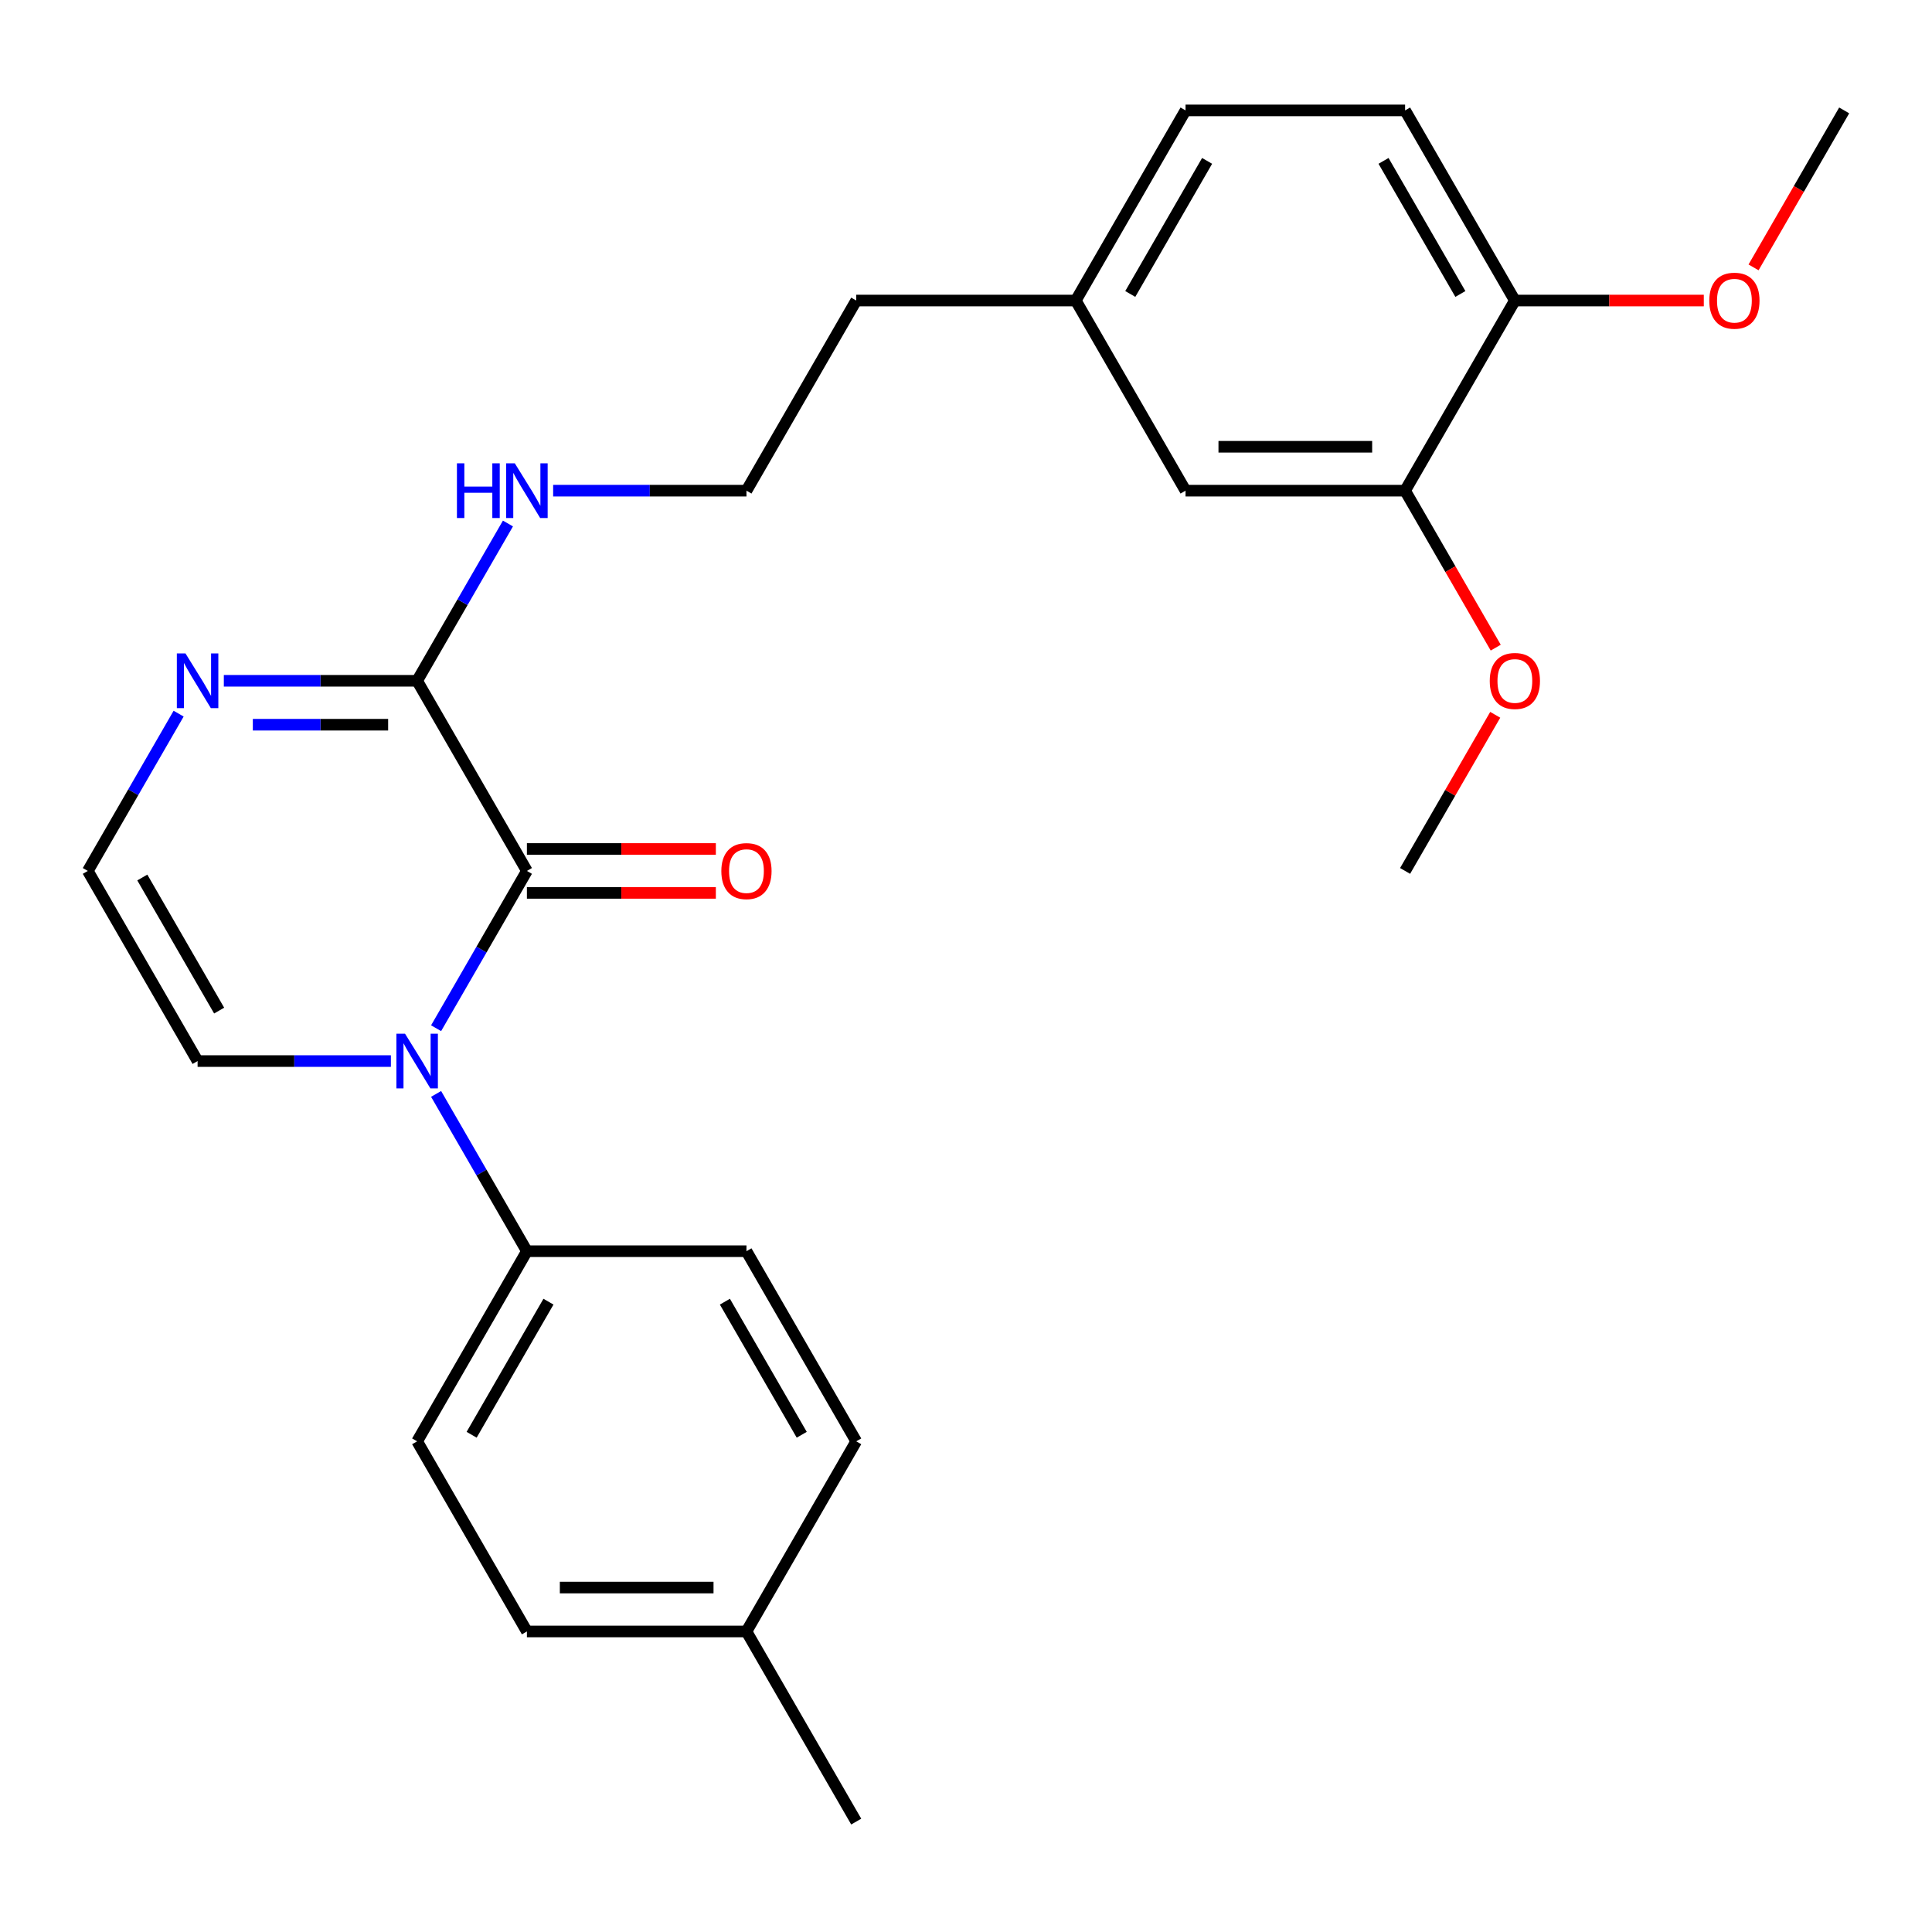 <?xml version='1.0' encoding='iso-8859-1'?>
<svg version='1.1' baseProfile='full'
              xmlns='http://www.w3.org/2000/svg'
                      xmlns:rdkit='http://www.rdkit.org/xml'
                      xmlns:xlink='http://www.w3.org/1999/xlink'
                  xml:space='preserve'
width='1000px' height='1000px' viewBox='0 0 1000 1000'>
<!-- END OF HEADER -->
<rect style='opacity:1.0;fill:#FFFFFF;stroke:none' width='1000' height='1000' x='0' y='0'> </rect>
<path class='bond-0' d='M 225.725,532.205 L 249.226,491.5' style='fill:none;fill-rule:evenodd;stroke:#0000FF;stroke-width:6px;stroke-linecap:butt;stroke-linejoin:miter;stroke-opacity:1' />
<path class='bond-0' d='M 249.226,491.5 L 272.727,450.794' style='fill:none;fill-rule:evenodd;stroke:#000000;stroke-width:6px;stroke-linecap:butt;stroke-linejoin:miter;stroke-opacity:1' />
<path class='bond-3' d='M 225.725,566.207 L 249.226,606.912' style='fill:none;fill-rule:evenodd;stroke:#0000FF;stroke-width:6px;stroke-linecap:butt;stroke-linejoin:miter;stroke-opacity:1' />
<path class='bond-3' d='M 249.226,606.912 L 272.727,647.618' style='fill:none;fill-rule:evenodd;stroke:#000000;stroke-width:6px;stroke-linecap:butt;stroke-linejoin:miter;stroke-opacity:1' />
<path class='bond-4' d='M 202.328,549.206 L 152.3,549.206' style='fill:none;fill-rule:evenodd;stroke:#0000FF;stroke-width:6px;stroke-linecap:butt;stroke-linejoin:miter;stroke-opacity:1' />
<path class='bond-4' d='M 152.3,549.206 L 102.273,549.206' style='fill:none;fill-rule:evenodd;stroke:#000000;stroke-width:6px;stroke-linecap:butt;stroke-linejoin:miter;stroke-opacity:1' />
<path class='bond-1' d='M 272.727,450.794 L 215.909,352.382' style='fill:none;fill-rule:evenodd;stroke:#000000;stroke-width:6px;stroke-linecap:butt;stroke-linejoin:miter;stroke-opacity:1' />
<path class='bond-7' d='M 272.727,462.158 L 321.625,462.158' style='fill:none;fill-rule:evenodd;stroke:#000000;stroke-width:6px;stroke-linecap:butt;stroke-linejoin:miter;stroke-opacity:1' />
<path class='bond-7' d='M 321.625,462.158 L 370.523,462.158' style='fill:none;fill-rule:evenodd;stroke:#FF0000;stroke-width:6px;stroke-linecap:butt;stroke-linejoin:miter;stroke-opacity:1' />
<path class='bond-7' d='M 272.727,439.43 L 321.625,439.43' style='fill:none;fill-rule:evenodd;stroke:#000000;stroke-width:6px;stroke-linecap:butt;stroke-linejoin:miter;stroke-opacity:1' />
<path class='bond-7' d='M 321.625,439.43 L 370.523,439.43' style='fill:none;fill-rule:evenodd;stroke:#FF0000;stroke-width:6px;stroke-linecap:butt;stroke-linejoin:miter;stroke-opacity:1' />
<path class='bond-10' d='M 215.909,352.382 L 239.41,311.676' style='fill:none;fill-rule:evenodd;stroke:#000000;stroke-width:6px;stroke-linecap:butt;stroke-linejoin:miter;stroke-opacity:1' />
<path class='bond-10' d='M 239.41,311.676 L 262.912,270.971' style='fill:none;fill-rule:evenodd;stroke:#0000FF;stroke-width:6px;stroke-linecap:butt;stroke-linejoin:miter;stroke-opacity:1' />
<path class='bond-26' d='M 215.909,352.382 L 165.881,352.382' style='fill:none;fill-rule:evenodd;stroke:#000000;stroke-width:6px;stroke-linecap:butt;stroke-linejoin:miter;stroke-opacity:1' />
<path class='bond-26' d='M 165.881,352.382 L 115.854,352.382' style='fill:none;fill-rule:evenodd;stroke:#0000FF;stroke-width:6px;stroke-linecap:butt;stroke-linejoin:miter;stroke-opacity:1' />
<path class='bond-26' d='M 200.901,375.109 L 165.881,375.109' style='fill:none;fill-rule:evenodd;stroke:#000000;stroke-width:6px;stroke-linecap:butt;stroke-linejoin:miter;stroke-opacity:1' />
<path class='bond-26' d='M 165.881,375.109 L 130.862,375.109' style='fill:none;fill-rule:evenodd;stroke:#0000FF;stroke-width:6px;stroke-linecap:butt;stroke-linejoin:miter;stroke-opacity:1' />
<path class='bond-2' d='M 92.457,369.383 L 68.956,410.088' style='fill:none;fill-rule:evenodd;stroke:#0000FF;stroke-width:6px;stroke-linecap:butt;stroke-linejoin:miter;stroke-opacity:1' />
<path class='bond-2' d='M 68.956,410.088 L 45.455,450.794' style='fill:none;fill-rule:evenodd;stroke:#000000;stroke-width:6px;stroke-linecap:butt;stroke-linejoin:miter;stroke-opacity:1' />
<path class='bond-11' d='M 272.727,647.618 L 215.909,746.03' style='fill:none;fill-rule:evenodd;stroke:#000000;stroke-width:6px;stroke-linecap:butt;stroke-linejoin:miter;stroke-opacity:1' />
<path class='bond-11' d='M 283.887,673.743 L 244.114,742.632' style='fill:none;fill-rule:evenodd;stroke:#000000;stroke-width:6px;stroke-linecap:butt;stroke-linejoin:miter;stroke-opacity:1' />
<path class='bond-12' d='M 272.727,647.618 L 386.364,647.618' style='fill:none;fill-rule:evenodd;stroke:#000000;stroke-width:6px;stroke-linecap:butt;stroke-linejoin:miter;stroke-opacity:1' />
<path class='bond-5' d='M 102.273,549.206 L 45.455,450.794' style='fill:none;fill-rule:evenodd;stroke:#000000;stroke-width:6px;stroke-linecap:butt;stroke-linejoin:miter;stroke-opacity:1' />
<path class='bond-5' d='M 113.432,523.081 L 73.66,454.192' style='fill:none;fill-rule:evenodd;stroke:#000000;stroke-width:6px;stroke-linecap:butt;stroke-linejoin:miter;stroke-opacity:1' />
<path class='bond-6' d='M 727.273,253.97 L 613.636,253.97' style='fill:none;fill-rule:evenodd;stroke:#000000;stroke-width:6px;stroke-linecap:butt;stroke-linejoin:miter;stroke-opacity:1' />
<path class='bond-6' d='M 710.227,231.243 L 630.682,231.243' style='fill:none;fill-rule:evenodd;stroke:#000000;stroke-width:6px;stroke-linecap:butt;stroke-linejoin:miter;stroke-opacity:1' />
<path class='bond-16' d='M 727.273,253.97 L 750.728,294.596' style='fill:none;fill-rule:evenodd;stroke:#000000;stroke-width:6px;stroke-linecap:butt;stroke-linejoin:miter;stroke-opacity:1' />
<path class='bond-16' d='M 750.728,294.596 L 774.183,335.221' style='fill:none;fill-rule:evenodd;stroke:#FF0000;stroke-width:6px;stroke-linecap:butt;stroke-linejoin:miter;stroke-opacity:1' />
<path class='bond-28' d='M 727.273,253.97 L 784.091,155.558' style='fill:none;fill-rule:evenodd;stroke:#000000;stroke-width:6px;stroke-linecap:butt;stroke-linejoin:miter;stroke-opacity:1' />
<path class='bond-8' d='M 784.091,155.558 L 727.273,57.146' style='fill:none;fill-rule:evenodd;stroke:#000000;stroke-width:6px;stroke-linecap:butt;stroke-linejoin:miter;stroke-opacity:1' />
<path class='bond-8' d='M 755.886,152.16 L 716.113,83.272' style='fill:none;fill-rule:evenodd;stroke:#000000;stroke-width:6px;stroke-linecap:butt;stroke-linejoin:miter;stroke-opacity:1' />
<path class='bond-20' d='M 784.091,155.558 L 832.989,155.558' style='fill:none;fill-rule:evenodd;stroke:#000000;stroke-width:6px;stroke-linecap:butt;stroke-linejoin:miter;stroke-opacity:1' />
<path class='bond-20' d='M 832.989,155.558 L 881.886,155.558' style='fill:none;fill-rule:evenodd;stroke:#FF0000;stroke-width:6px;stroke-linecap:butt;stroke-linejoin:miter;stroke-opacity:1' />
<path class='bond-9' d='M 613.636,253.97 L 556.818,155.558' style='fill:none;fill-rule:evenodd;stroke:#000000;stroke-width:6px;stroke-linecap:butt;stroke-linejoin:miter;stroke-opacity:1' />
<path class='bond-21' d='M 286.308,253.97 L 336.336,253.97' style='fill:none;fill-rule:evenodd;stroke:#0000FF;stroke-width:6px;stroke-linecap:butt;stroke-linejoin:miter;stroke-opacity:1' />
<path class='bond-21' d='M 336.336,253.97 L 386.364,253.97' style='fill:none;fill-rule:evenodd;stroke:#000000;stroke-width:6px;stroke-linecap:butt;stroke-linejoin:miter;stroke-opacity:1' />
<path class='bond-18' d='M 215.909,746.03 L 272.727,844.442' style='fill:none;fill-rule:evenodd;stroke:#000000;stroke-width:6px;stroke-linecap:butt;stroke-linejoin:miter;stroke-opacity:1' />
<path class='bond-17' d='M 386.364,647.618 L 443.182,746.03' style='fill:none;fill-rule:evenodd;stroke:#000000;stroke-width:6px;stroke-linecap:butt;stroke-linejoin:miter;stroke-opacity:1' />
<path class='bond-17' d='M 375.204,673.743 L 414.977,742.632' style='fill:none;fill-rule:evenodd;stroke:#000000;stroke-width:6px;stroke-linecap:butt;stroke-linejoin:miter;stroke-opacity:1' />
<path class='bond-13' d='M 727.273,57.146 L 613.636,57.146' style='fill:none;fill-rule:evenodd;stroke:#000000;stroke-width:6px;stroke-linecap:butt;stroke-linejoin:miter;stroke-opacity:1' />
<path class='bond-14' d='M 556.818,155.558 L 443.182,155.558' style='fill:none;fill-rule:evenodd;stroke:#000000;stroke-width:6px;stroke-linecap:butt;stroke-linejoin:miter;stroke-opacity:1' />
<path class='bond-15' d='M 556.818,155.558 L 613.636,57.146' style='fill:none;fill-rule:evenodd;stroke:#000000;stroke-width:6px;stroke-linecap:butt;stroke-linejoin:miter;stroke-opacity:1' />
<path class='bond-15' d='M 585.023,152.16 L 624.796,83.272' style='fill:none;fill-rule:evenodd;stroke:#000000;stroke-width:6px;stroke-linecap:butt;stroke-linejoin:miter;stroke-opacity:1' />
<path class='bond-24' d='M 773.929,369.983 L 750.601,410.388' style='fill:none;fill-rule:evenodd;stroke:#FF0000;stroke-width:6px;stroke-linecap:butt;stroke-linejoin:miter;stroke-opacity:1' />
<path class='bond-24' d='M 750.601,410.388 L 727.273,450.794' style='fill:none;fill-rule:evenodd;stroke:#000000;stroke-width:6px;stroke-linecap:butt;stroke-linejoin:miter;stroke-opacity:1' />
<path class='bond-19' d='M 443.182,746.03 L 386.364,844.442' style='fill:none;fill-rule:evenodd;stroke:#000000;stroke-width:6px;stroke-linecap:butt;stroke-linejoin:miter;stroke-opacity:1' />
<path class='bond-27' d='M 272.727,844.442 L 386.364,844.442' style='fill:none;fill-rule:evenodd;stroke:#000000;stroke-width:6px;stroke-linecap:butt;stroke-linejoin:miter;stroke-opacity:1' />
<path class='bond-27' d='M 289.773,821.715 L 369.318,821.715' style='fill:none;fill-rule:evenodd;stroke:#000000;stroke-width:6px;stroke-linecap:butt;stroke-linejoin:miter;stroke-opacity:1' />
<path class='bond-23' d='M 386.364,844.442 L 443.182,942.854' style='fill:none;fill-rule:evenodd;stroke:#000000;stroke-width:6px;stroke-linecap:butt;stroke-linejoin:miter;stroke-opacity:1' />
<path class='bond-25' d='M 907.635,138.397 L 931.09,97.772' style='fill:none;fill-rule:evenodd;stroke:#FF0000;stroke-width:6px;stroke-linecap:butt;stroke-linejoin:miter;stroke-opacity:1' />
<path class='bond-25' d='M 931.09,97.772 L 954.545,57.146' style='fill:none;fill-rule:evenodd;stroke:#000000;stroke-width:6px;stroke-linecap:butt;stroke-linejoin:miter;stroke-opacity:1' />
<path class='bond-22' d='M 386.364,253.97 L 443.182,155.558' style='fill:none;fill-rule:evenodd;stroke:#000000;stroke-width:6px;stroke-linecap:butt;stroke-linejoin:miter;stroke-opacity:1' />
<path  class='atom-0' d='M 209.649 535.046
L 218.929 550.046
Q 219.849 551.526, 221.329 554.206
Q 222.809 556.886, 222.889 557.046
L 222.889 535.046
L 226.649 535.046
L 226.649 563.366
L 222.769 563.366
L 212.809 546.966
Q 211.649 545.046, 210.409 542.846
Q 209.209 540.646, 208.849 539.966
L 208.849 563.366
L 205.169 563.366
L 205.169 535.046
L 209.649 535.046
' fill='#0000FF'/>
<path  class='atom-3' d='M 96.013 338.222
L 105.293 353.222
Q 106.213 354.702, 107.693 357.382
Q 109.173 360.062, 109.253 360.222
L 109.253 338.222
L 113.013 338.222
L 113.013 366.542
L 109.133 366.542
L 99.173 350.142
Q 98.013 348.222, 96.773 346.022
Q 95.573 343.822, 95.213 343.142
L 95.213 366.542
L 91.533 366.542
L 91.533 338.222
L 96.013 338.222
' fill='#0000FF'/>
<path  class='atom-8' d='M 373.364 450.874
Q 373.364 444.074, 376.724 440.274
Q 380.084 436.474, 386.364 436.474
Q 392.644 436.474, 396.004 440.274
Q 399.364 444.074, 399.364 450.874
Q 399.364 457.754, 395.964 461.674
Q 392.564 465.554, 386.364 465.554
Q 380.124 465.554, 376.724 461.674
Q 373.364 457.794, 373.364 450.874
M 386.364 462.354
Q 390.684 462.354, 393.004 459.474
Q 395.364 456.554, 395.364 450.874
Q 395.364 445.314, 393.004 442.514
Q 390.684 439.674, 386.364 439.674
Q 382.044 439.674, 379.684 442.474
Q 377.364 445.274, 377.364 450.874
Q 377.364 456.594, 379.684 459.474
Q 382.044 462.354, 386.364 462.354
' fill='#FF0000'/>
<path  class='atom-11' d='M 236.507 239.81
L 240.347 239.81
L 240.347 251.85
L 254.827 251.85
L 254.827 239.81
L 258.667 239.81
L 258.667 268.13
L 254.827 268.13
L 254.827 255.05
L 240.347 255.05
L 240.347 268.13
L 236.507 268.13
L 236.507 239.81
' fill='#0000FF'/>
<path  class='atom-11' d='M 266.467 239.81
L 275.747 254.81
Q 276.667 256.29, 278.147 258.97
Q 279.627 261.65, 279.707 261.81
L 279.707 239.81
L 283.467 239.81
L 283.467 268.13
L 279.587 268.13
L 269.627 251.73
Q 268.467 249.81, 267.227 247.61
Q 266.027 245.41, 265.667 244.73
L 265.667 268.13
L 261.987 268.13
L 261.987 239.81
L 266.467 239.81
' fill='#0000FF'/>
<path  class='atom-17' d='M 771.091 352.462
Q 771.091 345.662, 774.451 341.862
Q 777.811 338.062, 784.091 338.062
Q 790.371 338.062, 793.731 341.862
Q 797.091 345.662, 797.091 352.462
Q 797.091 359.342, 793.691 363.262
Q 790.291 367.142, 784.091 367.142
Q 777.851 367.142, 774.451 363.262
Q 771.091 359.382, 771.091 352.462
M 784.091 363.942
Q 788.411 363.942, 790.731 361.062
Q 793.091 358.142, 793.091 352.462
Q 793.091 346.902, 790.731 344.102
Q 788.411 341.262, 784.091 341.262
Q 779.771 341.262, 777.411 344.062
Q 775.091 346.862, 775.091 352.462
Q 775.091 358.182, 777.411 361.062
Q 779.771 363.942, 784.091 363.942
' fill='#FF0000'/>
<path  class='atom-21' d='M 884.727 155.638
Q 884.727 148.838, 888.087 145.038
Q 891.447 141.238, 897.727 141.238
Q 904.007 141.238, 907.367 145.038
Q 910.727 148.838, 910.727 155.638
Q 910.727 162.518, 907.327 166.438
Q 903.927 170.318, 897.727 170.318
Q 891.487 170.318, 888.087 166.438
Q 884.727 162.558, 884.727 155.638
M 897.727 167.118
Q 902.047 167.118, 904.367 164.238
Q 906.727 161.318, 906.727 155.638
Q 906.727 150.078, 904.367 147.278
Q 902.047 144.438, 897.727 144.438
Q 893.407 144.438, 891.047 147.238
Q 888.727 150.038, 888.727 155.638
Q 888.727 161.358, 891.047 164.238
Q 893.407 167.118, 897.727 167.118
' fill='#FF0000'/>
</svg>
